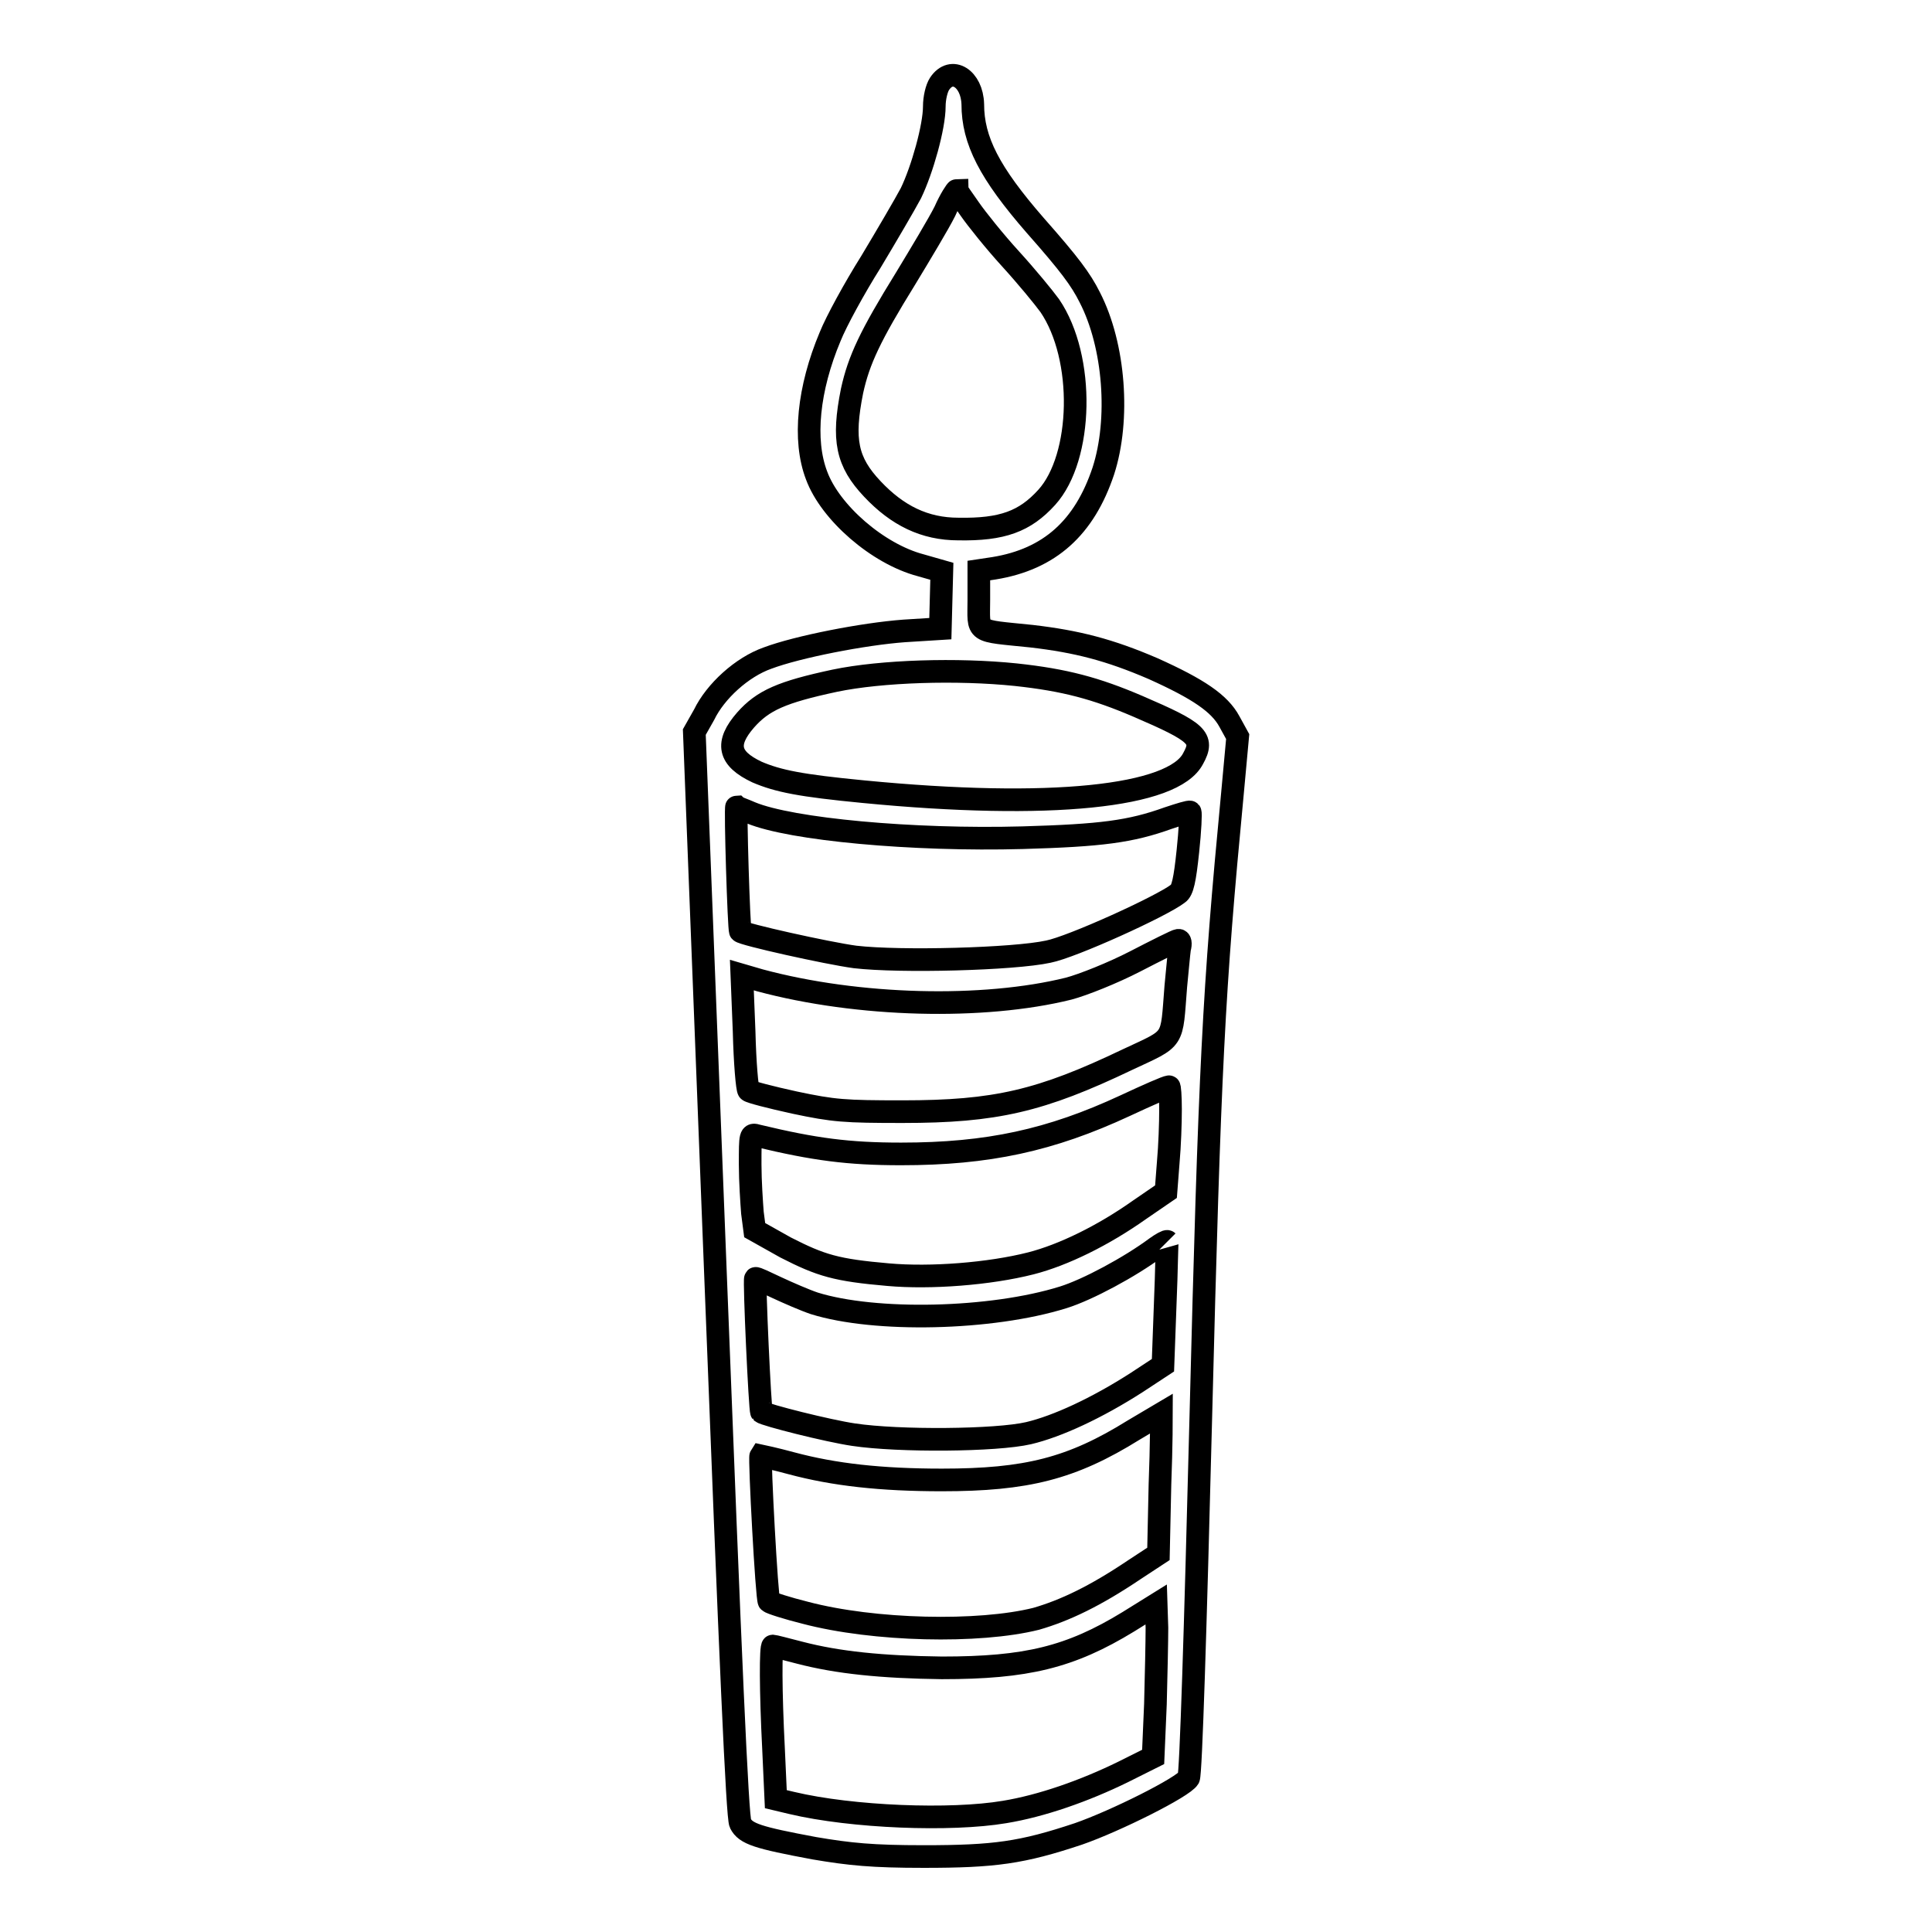 <?xml version="1.0" encoding="utf-8"?>
<!-- Svg Vector Icons : http://www.onlinewebfonts.com/icon -->
<!DOCTYPE svg PUBLIC "-//W3C//DTD SVG 1.1//EN" "http://www.w3.org/Graphics/SVG/1.1/DTD/svg11.dtd">
<svg version="1.1" xmlns="http://www.w3.org/2000/svg" xmlns:xlink="http://www.w3.org/1999/xlink" x="0px" y="0px" viewBox="0 0 256 256" enable-background="new 0 0 256 256" xml:space="preserve">
<g><g><g><path stroke-width="3" fill-opacity="0" stroke="#000000"  d="M124.5,11.1c-0.4,0.6-0.7,1.9-0.7,3c0,2.7-1.6,8.4-3.1,11.5c-0.8,1.5-3.2,5.6-5.3,9.1c-2.2,3.5-4.6,7.9-5.4,9.9c-2.9,6.9-3.6,13.7-1.8,18.4c1.8,4.9,8.1,10.4,13.8,11.9l2.8,0.8l-0.1,3.8l-0.1,3.8l-4.8,0.3c-5.4,0.4-14.1,2.1-18.1,3.6c-3.4,1.2-6.9,4.4-8.4,7.5L92,97l2.8,71.7c2,51.6,2.9,72.1,3.3,72.9c0.7,1.4,2.3,1.9,9.8,3.3c4.7,0.8,7.7,1.1,14.5,1.1c9.4,0,13-0.5,20.5-3c4.9-1.7,13.9-6.2,14.6-7.4c0.3-0.5,0.9-19.8,1.6-47.3c1.2-47.2,1.7-56.9,4.2-83.1l0.7-7.6l-1.1-2c-1.3-2.4-4.1-4.3-10.1-7c-5.8-2.5-10.1-3.6-16.1-4.3c-7.7-0.8-7-0.3-7-4.8v-3.9l2-0.3c7.4-1.2,12-5.4,14.5-12.9c2.2-6.8,1.5-16.6-1.8-23c-1.2-2.4-2.7-4.4-7.2-9.5c-6.1-7-8.3-11.3-8.3-16.1C128.8,10.4,126.1,8.7,124.5,11.1z M128.5,27.7c0.9,1.3,3.3,4.3,5.4,6.6c2.1,2.3,4.4,5.1,5.2,6.2c4.7,6.9,4.4,20.1-0.4,25.4c-2.9,3.2-5.9,4.3-11.7,4.2c-4.5,0-8.1-1.8-11.4-5.3c-3.4-3.6-4-6.5-2.7-13c0.9-4.1,2.4-7.3,7.1-14.9c2-3.3,4.4-7.3,5.2-8.9c0.7-1.6,1.5-2.8,1.6-2.8C126.8,25.3,127.6,26.4,128.5,27.7z M134.6,89.4c6.5,0.7,10.6,1.8,16.2,4.2c7.9,3.4,8.8,4.2,7.3,6.9c-2.6,5.1-19,6.8-43.7,4.4c-8.3-0.8-11.3-1.4-14.1-2.6c-3.8-1.8-4.2-3.8-1.5-6.9c2.3-2.6,4.8-3.7,11.8-5.2C116.8,88.9,126.9,88.6,134.6,89.4z M99.5,107.7c5.3,2.2,21.4,3.7,36,3.3c10.4-0.3,14.3-0.8,19.3-2.6c1.5-0.5,2.8-0.9,2.9-0.8c0.1,0.1,0,2.4-0.3,5.2c-0.4,3.8-0.7,5.2-1.3,5.6c-2.2,1.7-14.1,7.1-17.2,7.7c-4.6,1-19.6,1.4-25.6,0.7c-3.7-0.5-14.9-3-15.2-3.4c-0.2-0.2-0.7-16.5-0.5-16.5C97.7,107,98.6,107.3,99.5,107.7z M156.3,125.7c-0.1,0.7-0.3,3-0.5,5c-0.6,7.5,0,6.7-6.4,9.7c-11.5,5.5-17.5,6.9-29.8,6.9c-7.7,0-9.1-0.1-14.3-1.2c-3.2-0.7-5.9-1.4-6.1-1.6c-0.2-0.2-0.5-3.7-0.6-7.8l-0.3-7.5l2.4,0.7c13,3.5,29.6,3.9,40.9,1.1c1.9-0.5,5.9-2.1,8.8-3.6c2.9-1.5,5.5-2.8,5.7-2.8C156.4,124.5,156.5,125,156.3,125.7z M155.1,147c0,1.8-0.1,4.8-0.3,7l-0.3,3.9l-3.5,2.4c-4.8,3.4-10.1,6-14.4,7.1c-5.5,1.4-13.3,2-18.9,1.5c-6.9-0.6-8.9-1.2-13.6-3.6L100,163l-0.3-2.3c-0.1-1.3-0.3-4.2-0.3-6.4c0-4,0-4.1,1-3.8c7.5,1.8,12,2.4,19,2.4c11.5,0,19.8-1.8,29.7-6.4c3-1.4,5.5-2.5,5.8-2.5C155,143.9,155.1,145.3,155.1,147z M154.4,172.7l-0.3,8.2l-3.5,2.3c-5.3,3.4-10.5,5.8-14.3,6.7c-4.3,1-17.2,1.1-23.2,0.2c-3.4-0.5-11.7-2.6-12.2-3c-0.2-0.2-1-17.5-0.8-17.7c0.1-0.1,1.3,0.5,2.8,1.2c1.5,0.7,3.8,1.7,5,2.1c8,2.5,23.4,2.2,33-0.8c3.2-1,8.8-4,12.3-6.6c0.7-0.5,1.4-0.9,1.5-0.8C154.6,164.4,154.6,168.2,154.4,172.7z M153.7,196.7l-0.2,9.2l-3.2,2.1c-5.2,3.5-9.2,5.4-13,6.5c-7.6,1.9-21.5,1.6-30.6-0.8c-2.4-0.6-4.6-1.3-4.8-1.5c-0.3-0.3-1.3-19-1.1-19.3c0,0,1.9,0.4,4.1,1c5.6,1.5,11.8,2.2,19.9,2.2c11.2,0,17.2-1.5,25.4-6.6c2-1.2,3.7-2.2,3.7-2.2S153.9,191.6,153.7,196.7z M153.1,225.8l-0.3,7l-4,2c-5.1,2.5-10.8,4.5-15.7,5.3c-7.1,1.2-20.2,0.7-28.2-1.2l-2.1-0.5l-0.3-6.6c-0.4-7.8-0.4-13.7-0.1-13.7c0.1,0,1.7,0.4,3.6,0.9c5,1.3,10.8,1.9,18.8,2c11.2,0,17-1.4,24.7-6.1l3.7-2.3l0.1,3.1C153.3,217.4,153.2,222,153.1,225.8z"/></g></g></g>
</svg>